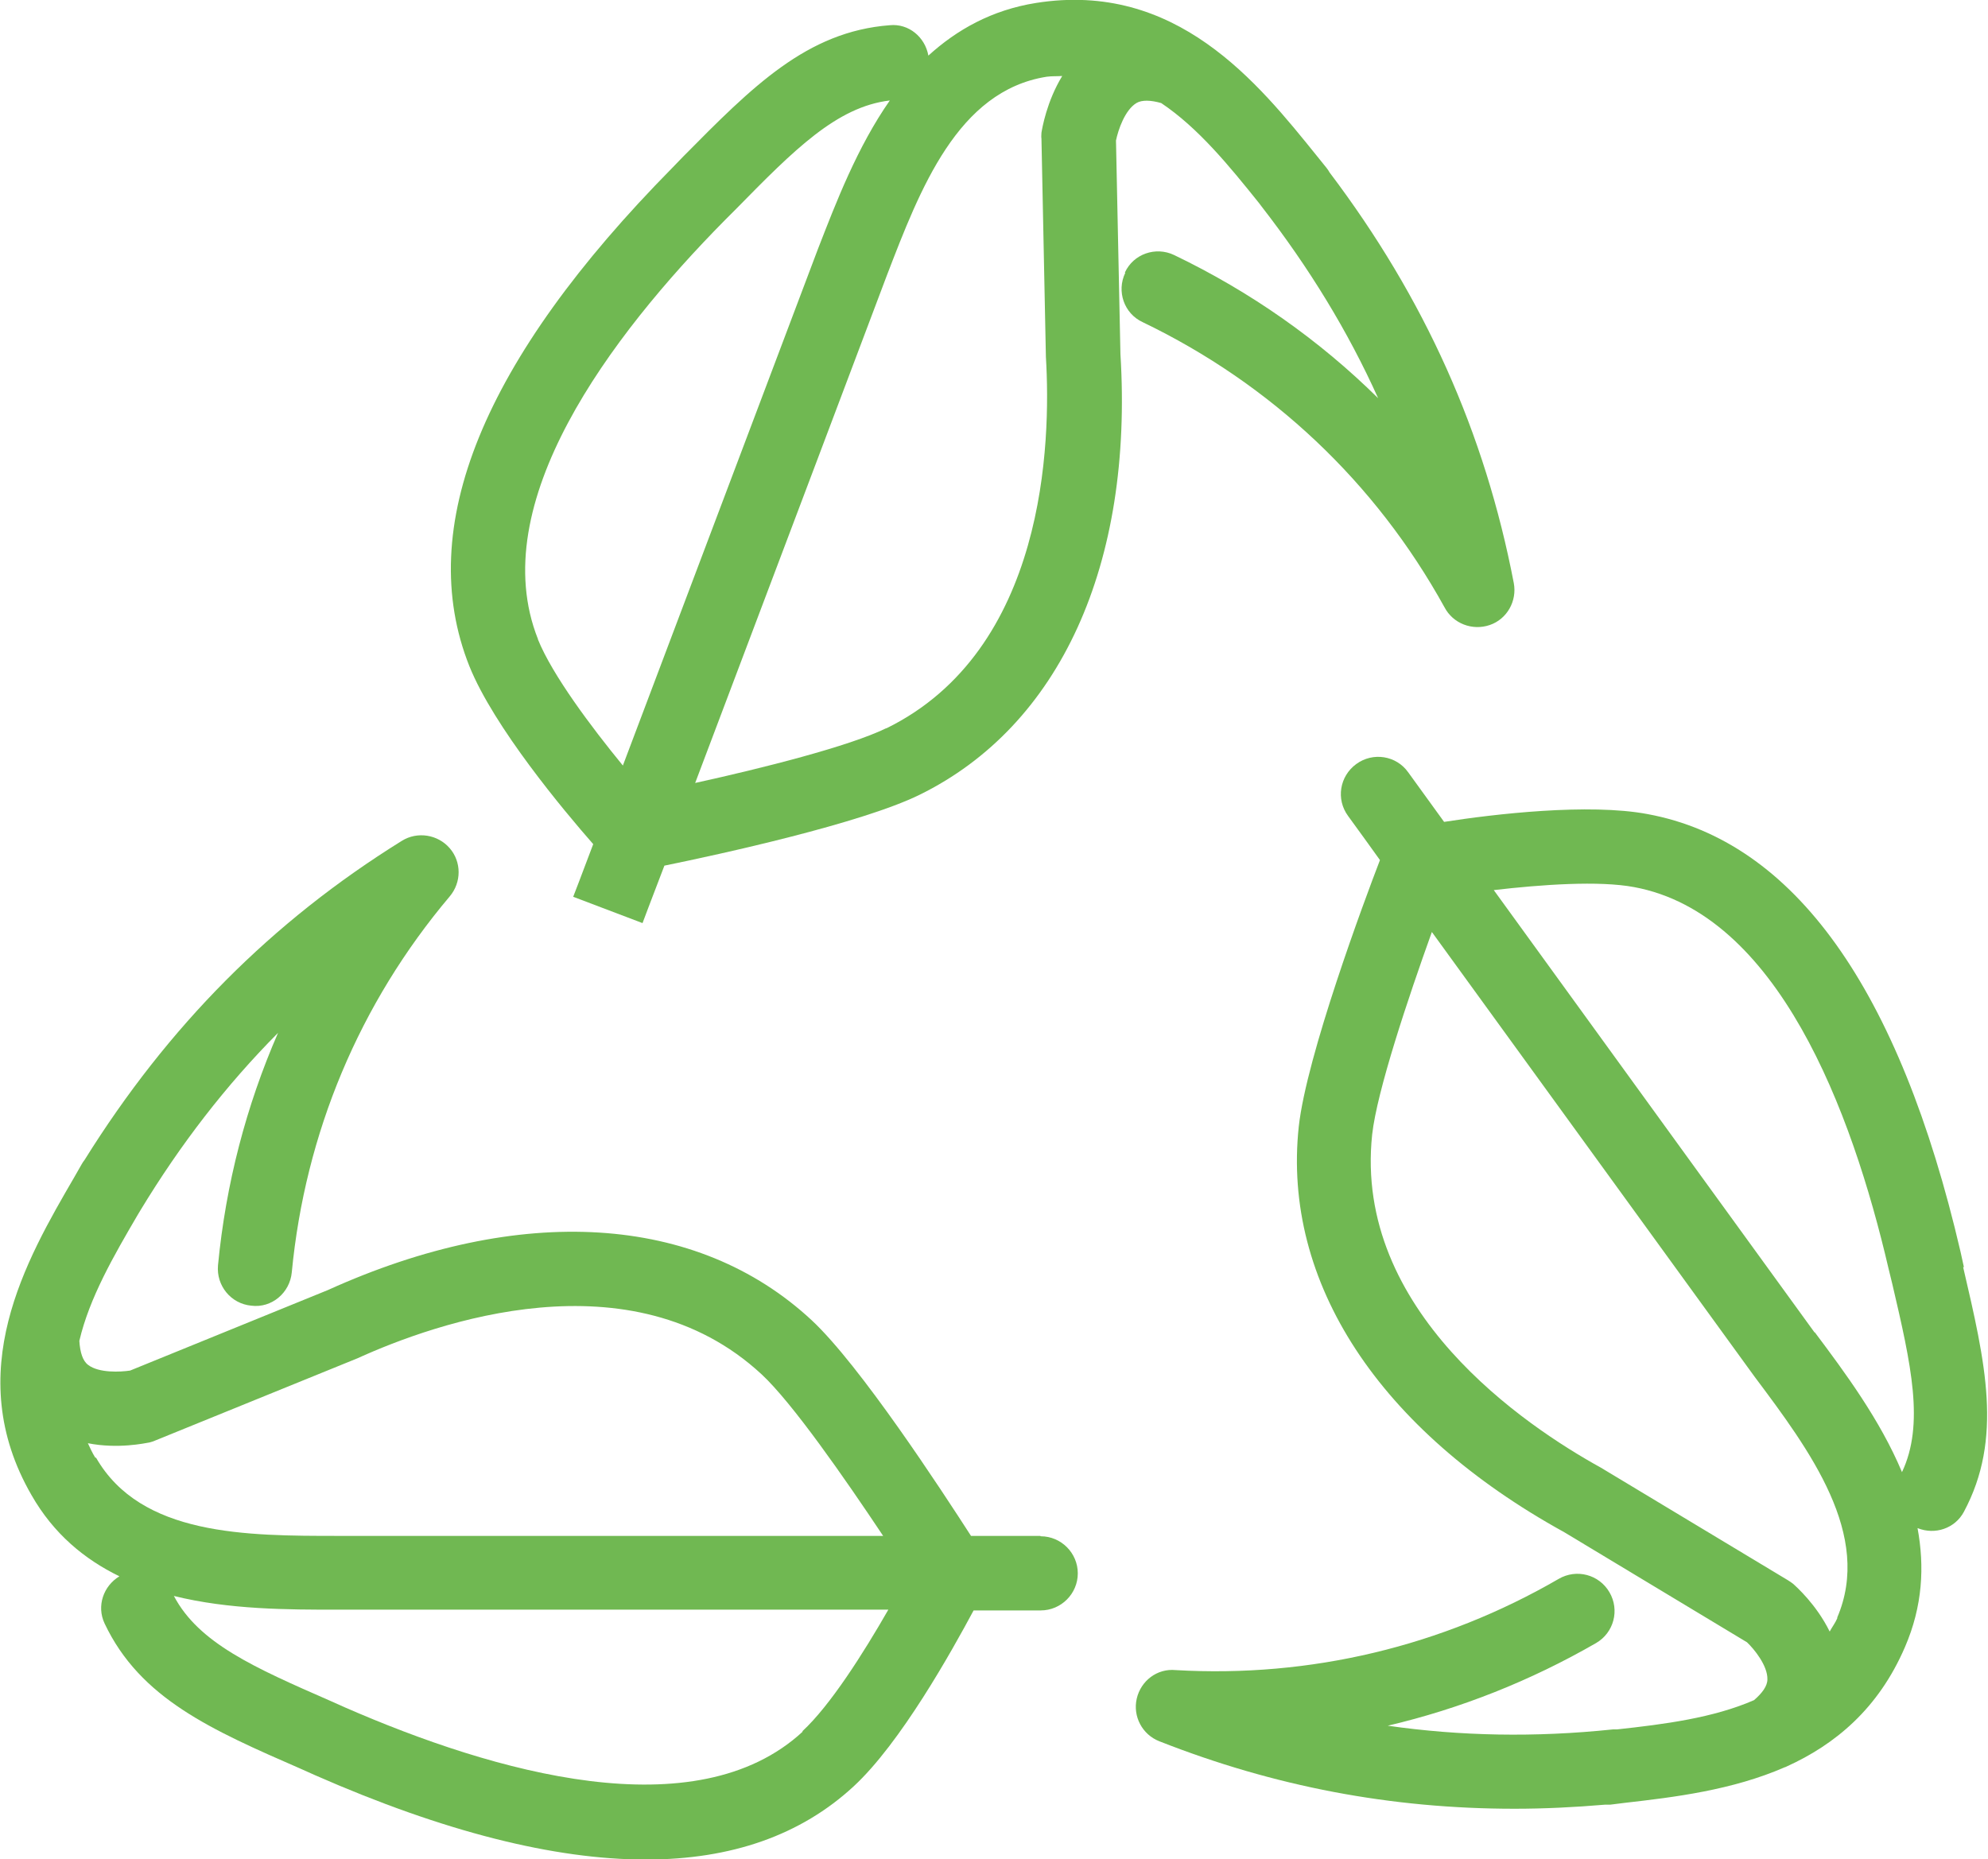 <svg xmlns="http://www.w3.org/2000/svg" id="Ebene_1" data-name="Ebene 1" viewBox="0 0 53.62 50.15"><path d="m30.35,7.36c-.24.5-.03,1.1.47,1.33,3.47,1.67,6.28,4.32,8.14,7.69.23.44.75.64,1.22.48.47-.16.74-.65.65-1.13-.78-4.06-2.4-7.68-4.97-11.08-.02-.04-.05-.08-.08-.12l-.25-.31c-1.61-2-3.81-4.74-7.59-4.14-1.19.19-2.13.72-2.9,1.42-.09-.5-.53-.87-1.04-.82-2.24.17-3.71,1.66-5.57,3.54l-.29.3c-5.12,5.19-6.97,9.71-5.48,13.45.66,1.64,2.55,3.9,3.34,4.8-.33.88-.54,1.42-.54,1.42l1.87.71s.22-.59.59-1.55c1.52-.31,5.31-1.14,6.88-1.91,3.79-1.86,5.77-6.21,5.42-11.89l-.12-5.76c.06-.29.24-.82.55-1.01.15-.09.39-.08.67,0,1,.67,1.83,1.69,2.64,2.7l.06.08s0,0,0,0c1.29,1.66,2.34,3.38,3.15,5.18-1.59-1.57-3.44-2.87-5.5-3.86-.5-.24-1.1-.03-1.33.47Zm-15.84,9.88c-1.45-3.65,1.94-8.16,5.04-11.3l.3-.3c1.57-1.6,2.72-2.76,4.15-2.93-.88,1.26-1.45,2.75-1.94,4.01-.01.03-3.33,8.82-5.26,13.93-.86-1.05-1.9-2.44-2.29-3.4Zm9.4,2.4c-1,.49-3.34,1.08-5.16,1.48,1.93-5.11,5.14-13.6,5.17-13.69.9-2.34,1.91-4.98,4.31-5.36.15-.02.28-.01.42-.02-.42.69-.54,1.41-.56,1.53,0,.05-.01.1,0,.16l.12,5.89c.14,2.31,0,7.91-4.31,10.02Z" style="fill: #70b852;"></path><path d="m28.06,41.43h-1.87c-.8-1.24-2.99-4.6-4.3-5.82-3.09-2.87-7.86-3.16-13.05-.81l-5.33,2.17c-.26.04-.84.07-1.13-.15-.15-.11-.22-.34-.24-.65.27-1.16.93-2.3,1.58-3.41l.06-.1s0,0,0,0c1.09-1.8,2.32-3.39,3.72-4.8-.86,1.97-1.41,4.08-1.62,6.27-.05.55.35,1.04.9,1.09.55.07,1.04-.35,1.09-.9.36-3.75,1.82-7.25,4.26-10.14.32-.38.32-.93,0-1.3-.32-.37-.87-.46-1.29-.2-3.51,2.18-6.31,5-8.56,8.61-.03.04-.06.08-.08.12l-.2.35c-1.29,2.22-3.06,5.26-1.15,8.57.6,1.05,1.43,1.73,2.37,2.19-.43.26-.62.8-.4,1.27.96,2.03,2.88,2.87,5.31,3.93l.38.17c3.46,1.52,6.44,2.27,8.91,2.27,2.31,0,4.18-.66,5.6-1.97,1.27-1.17,2.65-3.65,3.24-4.75h1.81c.55,0,1-.45,1-1s-.45-1-1-1Zm-25.49-2.11c-.08-.13-.14-.26-.2-.39.81.16,1.54,0,1.66-.02.05-.01.1-.03.15-.05l5.46-2.22c2.11-.96,7.38-2.83,10.9.43.83.77,2.24,2.8,3.28,4.36h-14.68c-2.5,0-5.34,0-6.55-2.11Zm19.08,7.39c-2.88,2.66-8.31,1.11-12.36-.66l-.38-.17c-2.06-.9-3.55-1.56-4.22-2.83,1.49.37,3.08.37,4.43.37h14.84c-.67,1.17-1.57,2.59-2.32,3.28Z" style="fill: #70b852;"></path><path d="m52.97,34.18l-.09-.41c-1.65-7.1-4.49-11.08-8.44-11.81-1.59-.3-4.15,0-5.49.21-.6-.83-.97-1.34-.97-1.34-.32-.45-.95-.55-1.4-.22s-.55.95-.22,1.4c.3.41.58.8.86,1.19-.42,1.09-1.98,5.28-2.19,7.19-.45,4.2,2.17,8.19,7.16,10.94l4.93,2.97c.19.18.56.63.55,1,0,.18-.14.37-.36.56-1.1.48-2.41.65-3.7.79h-.11c-2.1.22-4.11.18-6.07-.1,1.96-.46,3.85-1.21,5.62-2.23.48-.28.64-.89.36-1.37-.28-.48-.89-.64-1.37-.36-3.14,1.82-6.7,2.67-10.33,2.46-.5-.05-.94.29-1.05.77-.11.48.15.97.61,1.15,3.1,1.22,6.25,1.82,9.58,1.82.8,0,1.62-.04,2.44-.11.05,0,.09,0,.14,0l.4-.05c1.32-.15,2.89-.34,4.31-.96.02,0,.04-.02.05-.02,1.3-.59,2.47-1.55,3.19-3.22.48-1.11.53-2.18.34-3.21.47.19,1.01.01,1.25-.44,1.06-1.98.58-4.02-.02-6.6Zm-3.41,9.46c-.06.14-.14.24-.21.37-.36-.73-.9-1.21-.99-1.29-.04-.03-.08-.06-.13-.09l-5.05-3.04c-2.03-1.12-6.68-4.23-6.17-8.99.13-1.17.97-3.68,1.61-5.46,8.67,11.95,8.7,11.99,8.7,11.99,1.5,2,3.19,4.28,2.23,6.51Zm-.62-7.7c-.09-.12-5.46-7.53-8.65-11.93,1.29-.15,2.84-.26,3.79-.08,3.86.72,5.86,6,6.86,10.3l.1.41c.51,2.18.87,3.78.26,5.07-.59-1.41-1.54-2.69-2.35-3.77Z" style="fill: #70b852;"></path></svg>